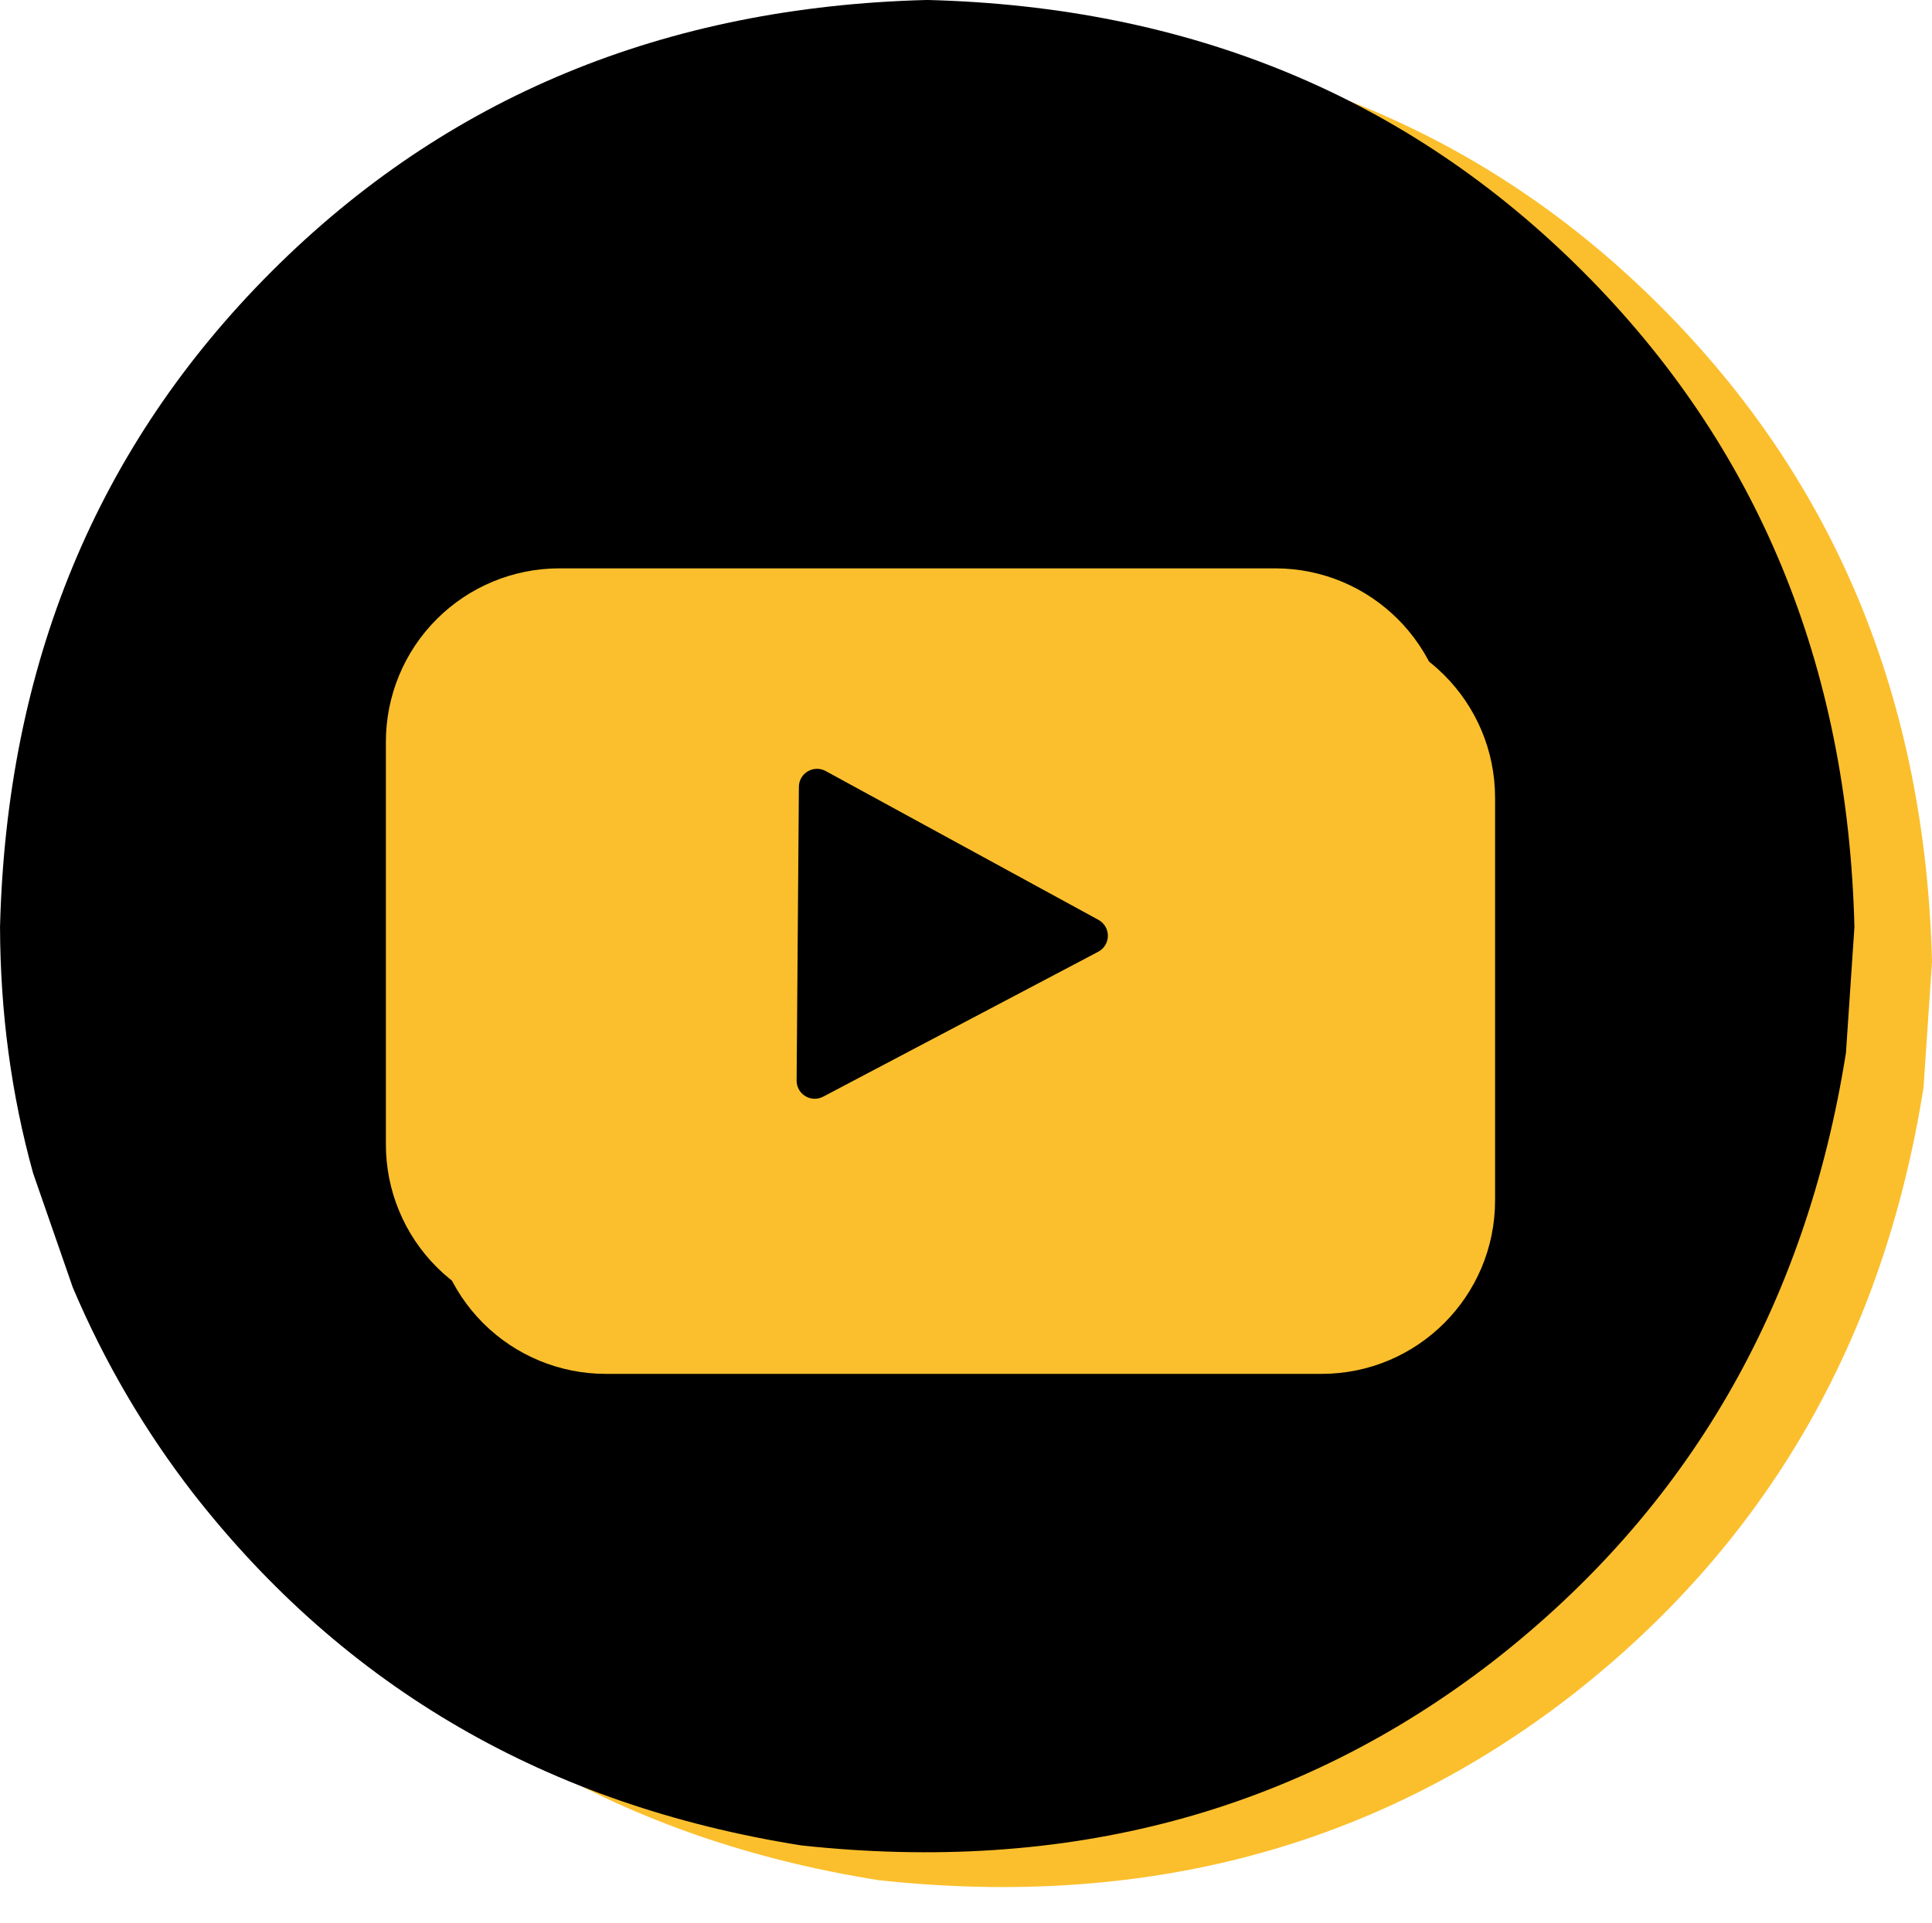 <?xml version="1.0" encoding="UTF-8" standalone="no"?><svg xmlns="http://www.w3.org/2000/svg" xmlns:xlink="http://www.w3.org/1999/xlink" fill="#000000" height="2231" preserveAspectRatio="xMidYMid meet" version="1" viewBox="-506.4 -45.4 2240.5 2231.0" width="2240.5" zoomAndPan="magnify"><g><g fill="#fbbf2d" id="change1_1"><path d="M1734.104,1070.171L1724.288,1216.077Q1654.502,1657.017,1315.904,1921.385Q974.963,2185.539,512.941,2135.613Q72.001,2065.827,-192.367,1727.229Q-277.074,1617.779,-331.911,1488.71L-378.001,1356.017Q-415.983,1219.06,-416.411,1070.171Q-404.88,613.255,-101.475,309.85Q201.93,6.444,658.847,-5.086Q1115.763,6.444,1419.168,309.85Q1722.573,613.255,1734.104,1070.171"/></g><g fill="#000000" id="change2_1"><path d="M1644.147,1029.819L1634.332,1175.725Q1564.546,1616.664,1225.948,1881.033Q885.006,2145.187,422.984,2095.26Q-17.956,2025.475,-282.324,1686.876Q-367.03,1577.426,-421.868,1448.357L-467.958,1315.665Q-505.94,1178.708,-506.367,1029.819Q-494.837,572.902,-191.432,269.497Q111.974,-33.908,568.89,-45.438Q1025.807,-33.908,1329.212,269.497Q1632.617,572.902,1644.147,1029.819"/></g><g fill="#fbbf2d" id="change1_3"><path d="M196.092,678.793L196.092,678.793L1026.212,678.793C1137.326,678.794,1227.403,768.87,1227.403,879.984L1227.403,879.984L1227.403,1347.077C1227.403,1458.191,1137.326,1548.267,1026.212,1548.268L1026.212,1548.268L196.092,1548.269C142.733,1548.269,91.559,1527.072,53.829,1489.341C16.098,1451.611,-5.099,1400.437,-5.099,1347.078L-5.099,1347.078L-5.099,879.983C-5.099,826.624,16.098,775.451,53.829,737.72C91.559,699.989,142.733,678.792,196.092,678.793L196.092,678.793 M196.092,1081.174L397.283,879.983L397.283,1347.078L196.092,1145.887L1026.211,1145.886L825.021,1347.077L825.021,879.984L1026.211,1081.175L196.092,1081.174 Z"/></g><g fill="#fbbf2d" id="change3_2"><path d="M142.294,613.882L142.294,613.882L972.414,613.883C1083.528,613.883,1173.604,703.959,1173.604,815.074L1173.604,815.074L1173.604,1282.166C1173.604,1393.281,1083.528,1483.357,972.414,1483.357L972.414,1483.357L142.294,1483.358C88.935,1483.358,37.761,1462.161,0.03,1424.431C-37.7,1386.7,-58.897,1335.526,-58.897,1282.167L-58.897,1282.167L-58.897,815.073C-58.897,761.714,-37.7,710.54,0.03,672.809C37.761,635.079,88.935,613.882,142.294,613.882L142.294,613.882 M142.294,1016.264L343.485,815.073L343.485,1282.167L142.294,1080.976L972.413,1080.975L771.223,1282.166L771.223,815.074L972.413,1016.265L142.294,1016.264 Z"/></g><g fill="#fbbf2d" id="change3_1"><path d="M243.941,875.577L588.926,875.577L933.91,875.578Q933.91,1061.931,933.91,1248.284Q588.926,1248.284,243.941,1248.285Q243.941,1061.931,243.941,875.577"/></g><g fill="#fbbf2d" id="change1_2"><path d="M434.748,1232.256L434.748,1232.256L437.381,891.492C437.438,884.114,441.365,877.308,447.725,873.566C454.084,869.825,461.941,869.699,468.418,873.233L468.418,873.233L784.783,1045.876C791.571,1049.58,795.772,1056.717,795.716,1064.449C795.66,1072.182,791.356,1079.257,784.515,1082.862L784.515,1082.862L465.517,1250.983C458.986,1254.424,451.128,1254.182,444.822,1250.344C438.516,1246.506,434.691,1239.638,434.748,1232.256L434.748,1232.256 M476.717,1232.58L445.948,1213.853L764.947,1045.733L764.679,1082.718L448.313,910.075L479.35,891.816L476.717,1232.58 Z"/></g><g fill="#000000" id="change2_2"><path d="M417.42,1208.006L417.42,1208.006L420.053,867.242C420.11,859.864,424.037,853.058,430.397,849.317C436.756,845.576,444.613,845.449,451.09,848.984L451.09,848.984L767.456,1021.627C774.243,1025.331,778.444,1032.468,778.388,1040.2C778.332,1047.932,774.028,1055.007,767.187,1058.612L767.187,1058.612L448.189,1226.733C441.658,1230.175,433.8,1229.932,427.494,1226.095C421.188,1222.257,417.363,1215.388,417.42,1208.006L417.42,1208.006 M459.389,1208.331L428.62,1189.604L747.619,1021.483L747.351,1058.469L430.985,885.825L462.022,867.567L459.389,1208.331 Z"/></g><g fill="#000000" id="change2_3"><path d="M439.788,880.132L439.788,880.132L446.245,1206.507Q595.051,1119.043,743.857,1031.58L439.788,880.132"/></g></g></svg>